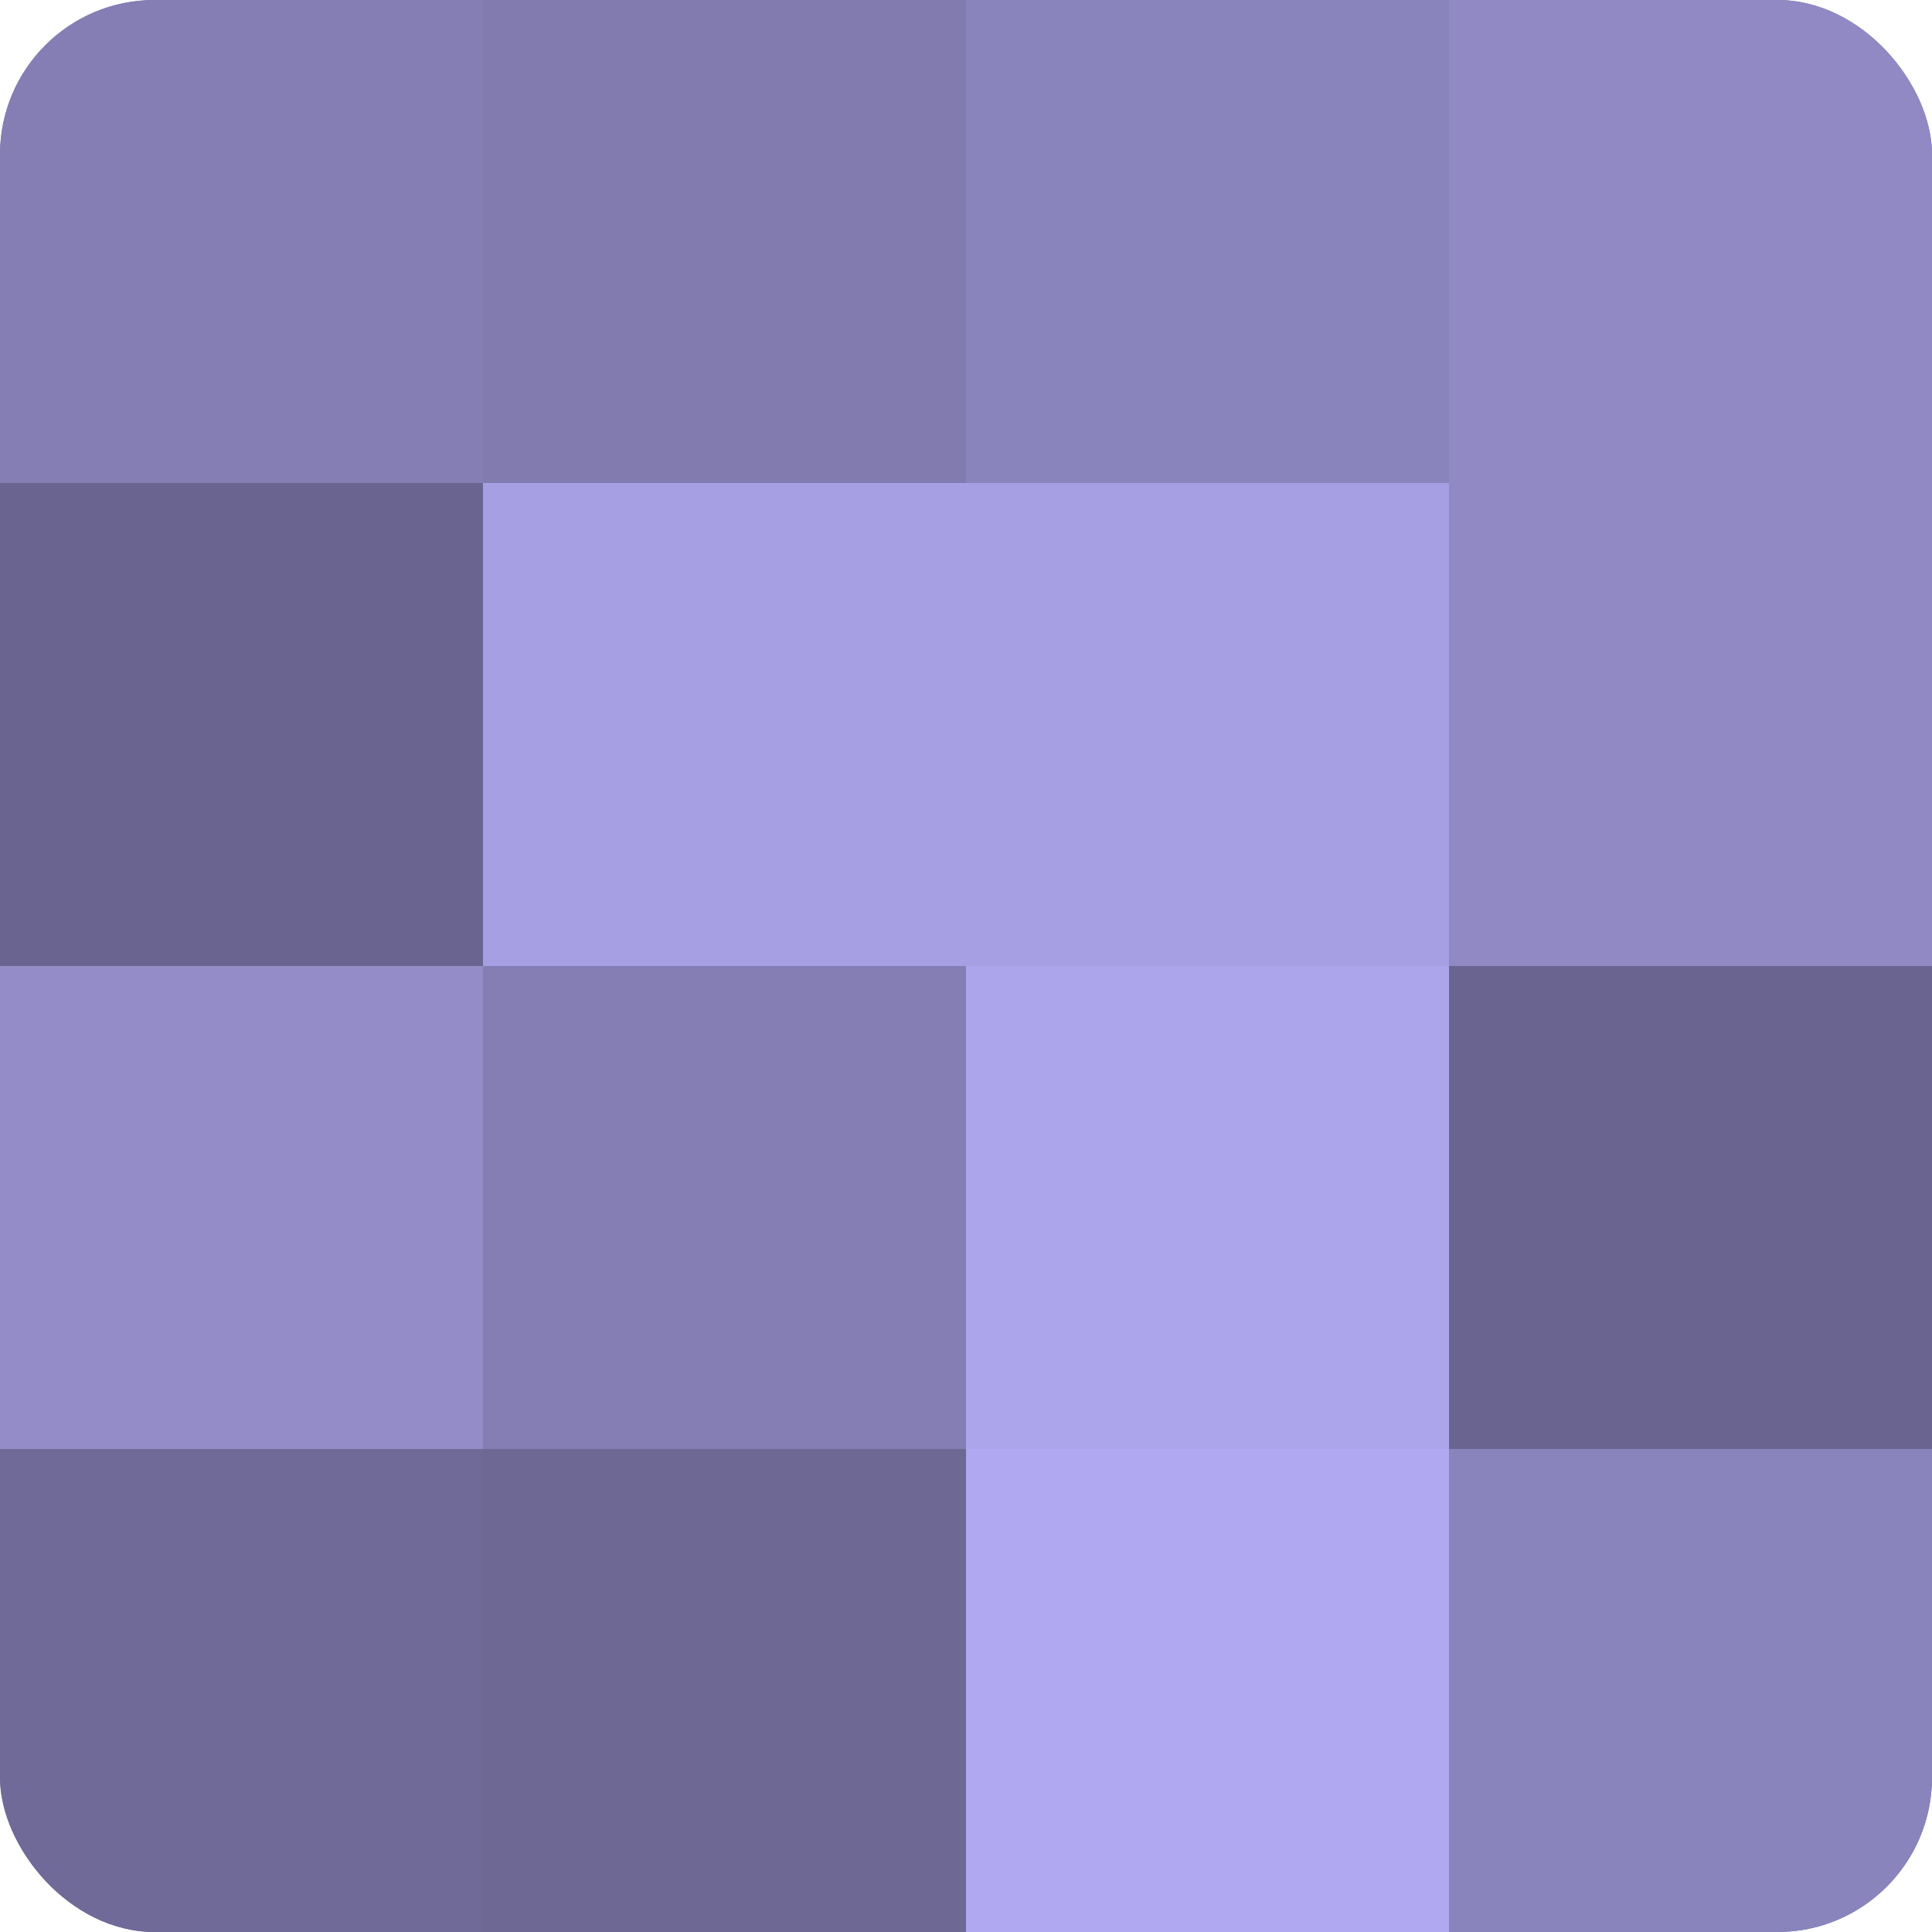 <?xml version="1.0" encoding="UTF-8"?>
<svg xmlns="http://www.w3.org/2000/svg" width="60" height="60" viewBox="0 0 100 100" preserveAspectRatio="xMidYMid meet"><defs><clipPath id="c" width="100" height="100"><rect width="100" height="100" rx="8" ry="8"/></clipPath></defs><g clip-path="url(#c)"><rect width="100" height="100" fill="#7670a0"/><rect width="25" height="25" fill="#847eb4"/><rect y="25" width="25" height="25" fill="#6a6590"/><rect y="50" width="25" height="25" fill="#938cc8"/><rect y="75" width="25" height="25" fill="#706a98"/><rect x="25" width="25" height="25" fill="#817bb0"/><rect x="25" y="25" width="25" height="25" fill="#a79fe4"/><rect x="25" y="50" width="25" height="25" fill="#847eb4"/><rect x="25" y="75" width="25" height="25" fill="#6d6894"/><rect x="50" width="25" height="25" fill="#8a84bc"/><rect x="50" y="25" width="25" height="25" fill="#a79fe4"/><rect x="50" y="50" width="25" height="25" fill="#ada5ec"/><rect x="50" y="75" width="25" height="25" fill="#b0a8f0"/><rect x="75" width="25" height="25" fill="#9089c4"/><rect x="75" y="25" width="25" height="25" fill="#9089c4"/><rect x="75" y="50" width="25" height="25" fill="#6a6590"/><rect x="75" y="75" width="25" height="25" fill="#8a84bc"/></g></svg>
